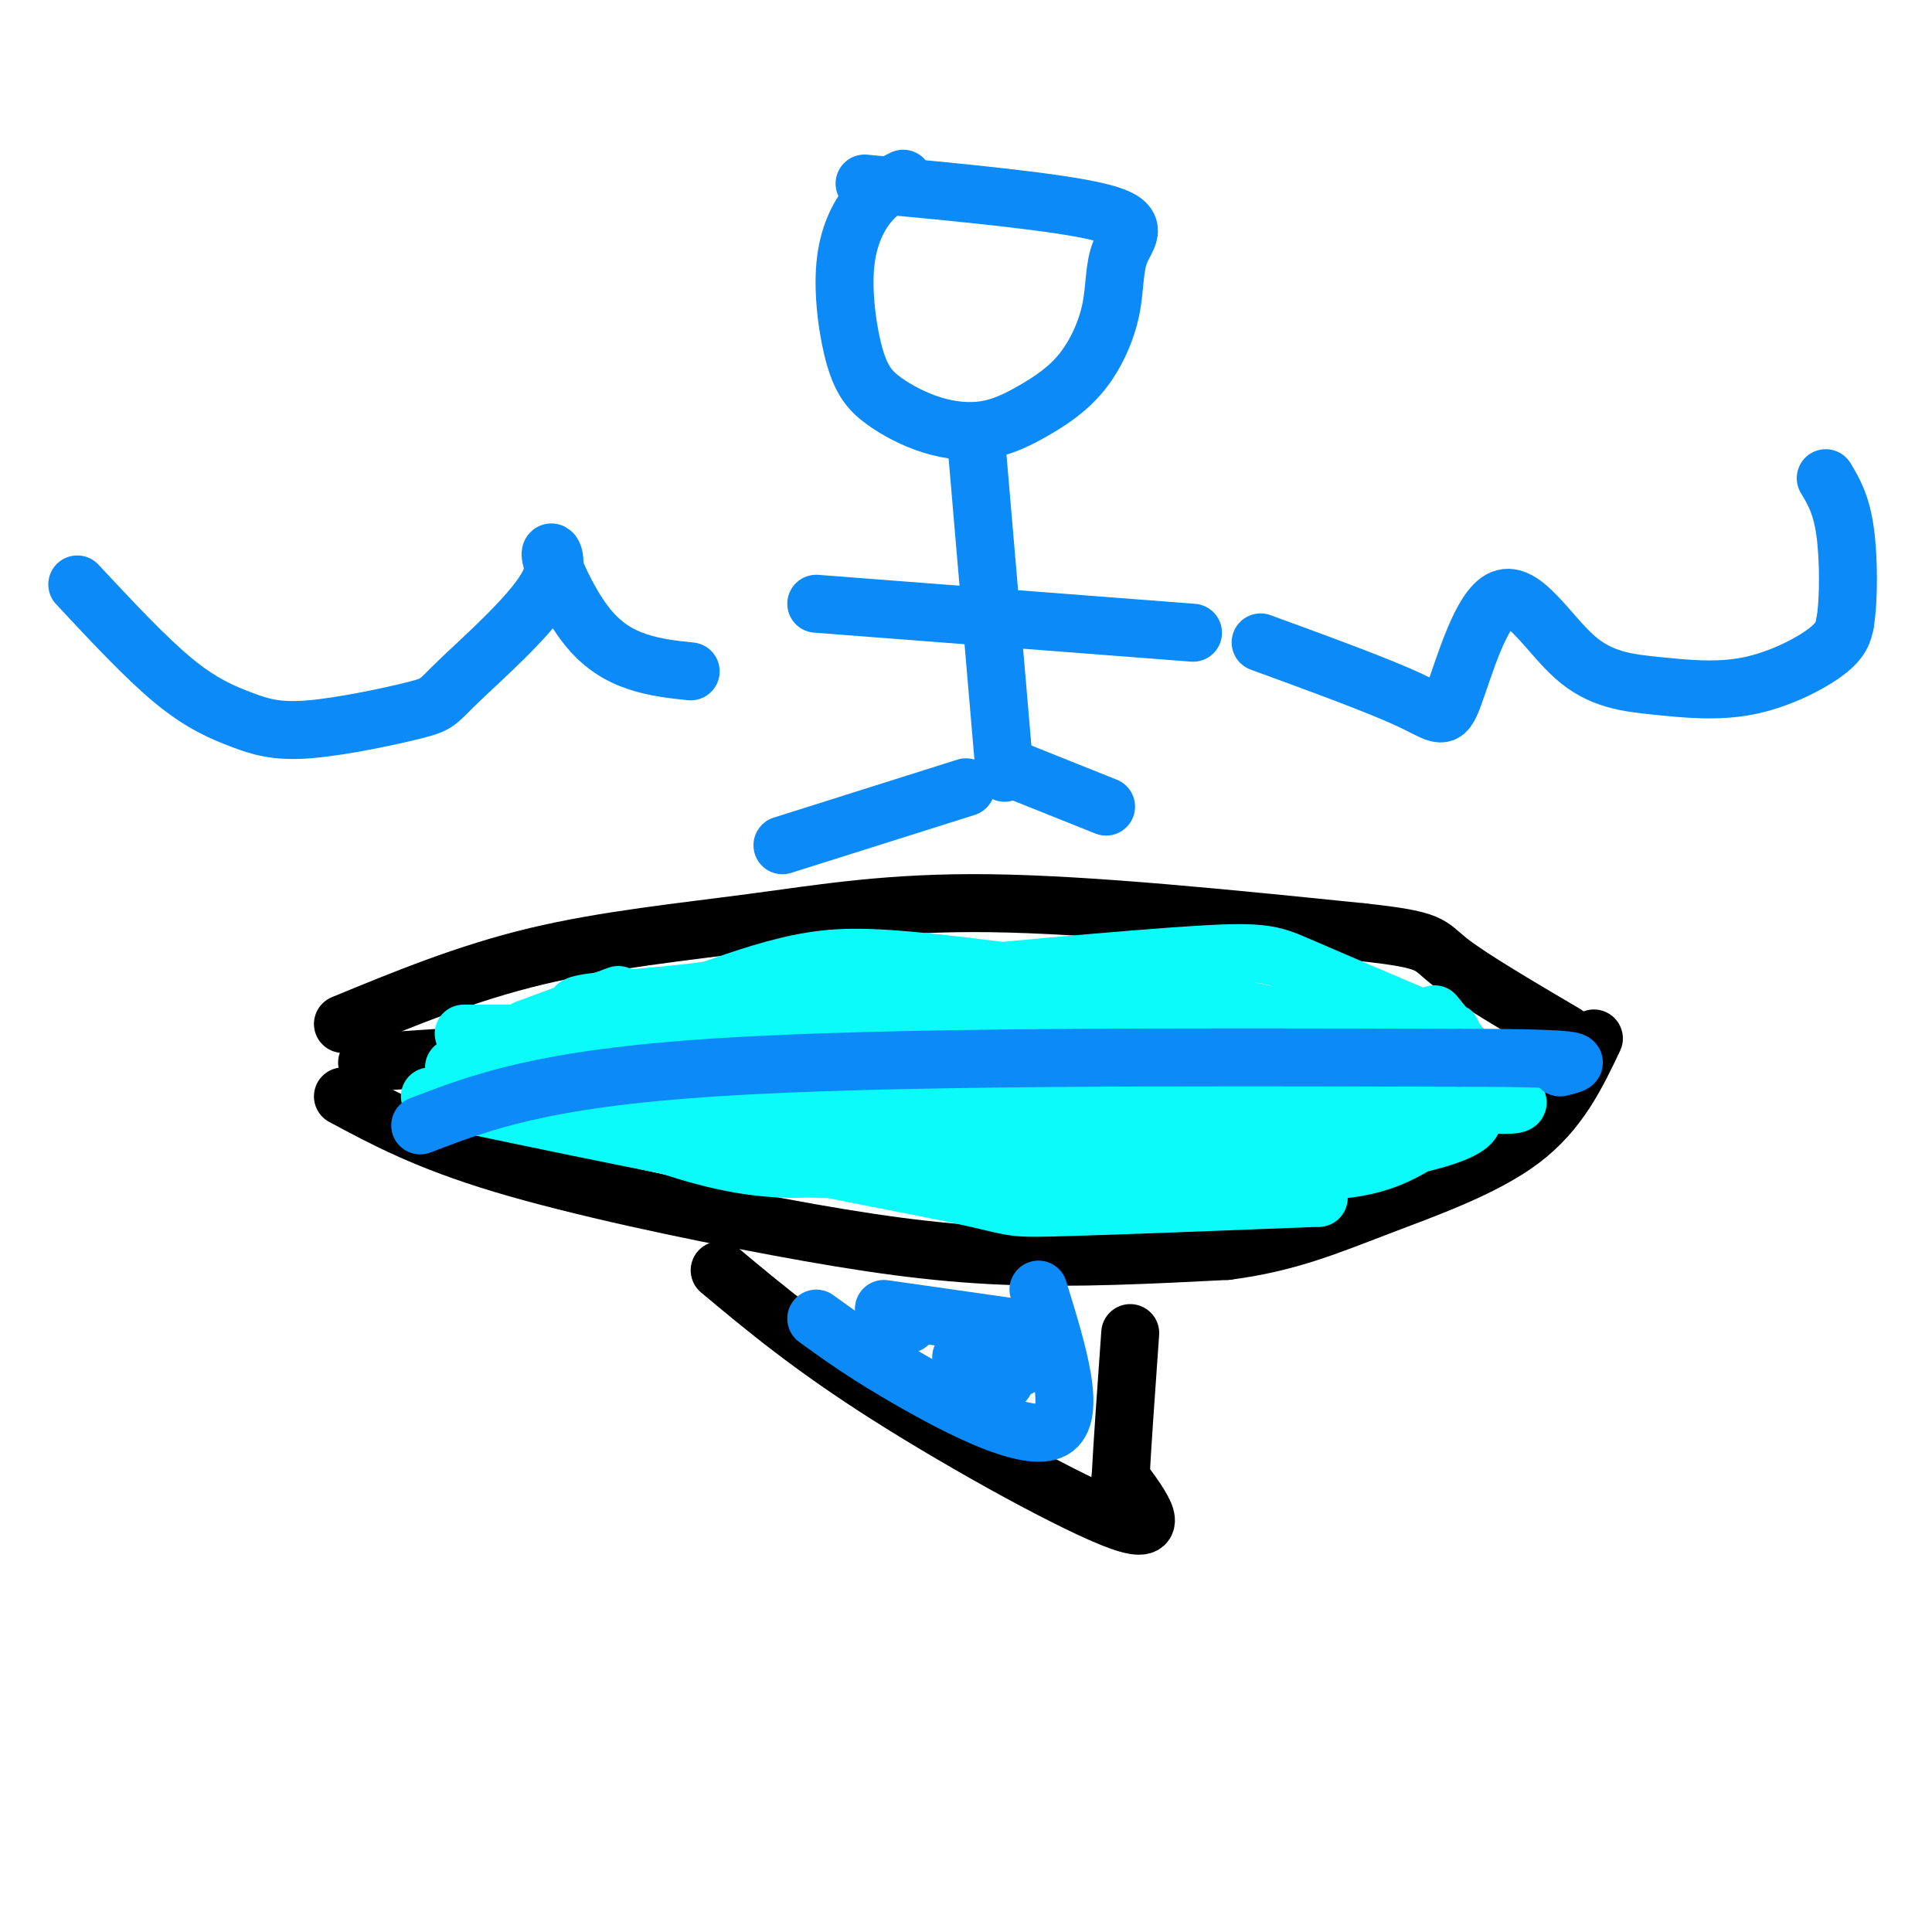 <svg viewBox='0 0 400 400' version='1.1' xmlns='http://www.w3.org/2000/svg' xmlns:xlink='http://www.w3.org/1999/xlink'><g fill='none' stroke='rgb(0,0,0)' stroke-width='12' stroke-linecap='round' stroke-linejoin='round'><path d='M71,212c12.815,-5.280 25.631,-10.560 40,-14c14.369,-3.440 30.292,-5.042 45,-7c14.708,-1.958 28.202,-4.274 49,-4c20.798,0.274 48.899,3.137 77,6'/><path d='M282,193c14.911,1.600 13.689,2.600 18,6c4.311,3.400 14.156,9.200 24,15'/><path d='M71,227c8.625,4.631 17.250,9.262 33,14c15.750,4.738 38.625,9.583 57,13c18.375,3.417 32.250,5.405 47,6c14.750,0.595 30.375,-0.202 46,-1'/><path d='M254,259c12.524,-1.607 20.833,-5.125 31,-9c10.167,-3.875 22.190,-8.107 30,-14c7.810,-5.893 11.405,-13.446 15,-21'/><path d='M76,220c35.667,-2.417 71.333,-4.833 107,-3c35.667,1.833 71.333,7.917 107,14'/><path d='M290,231c19.833,1.833 15.917,-0.583 12,-3'/><path d='M149,263c9.444,7.889 18.889,15.778 35,26c16.111,10.222 38.889,22.778 48,26c9.111,3.222 4.556,-2.889 0,-9'/><path d='M232,306c0.333,-6.500 1.167,-18.250 2,-30'/><path d='M287,240c0.000,0.000 0.100,0.100 0.1,0.1'/></g>
<g fill='none' stroke='rgb(11,250,250)' stroke-width='12' stroke-linecap='round' stroke-linejoin='round'><path d='M277,226c-8.467,1.356 -16.933,2.711 -34,0c-17.067,-2.711 -42.733,-9.489 -62,-12c-19.267,-2.511 -32.133,-0.756 -45,1'/><path d='M136,215c-8.333,0.167 -6.667,0.083 -5,0'/><path d='M120,216c46.333,-1.917 92.667,-3.833 122,-3c29.333,0.833 41.667,4.417 54,8'/><path d='M296,221c10.370,1.752 9.295,2.132 3,0c-6.295,-2.132 -17.811,-6.778 -37,-11c-19.189,-4.222 -46.051,-8.021 -63,-10c-16.949,-1.979 -23.985,-2.137 -31,-1c-7.015,1.137 -14.007,3.568 -21,6'/><path d='M147,205c-9.786,1.429 -23.750,2.000 -27,3c-3.250,1.000 4.214,2.429 14,2c9.786,-0.429 21.893,-2.714 34,-5'/><path d='M168,205c21.012,-2.333 56.542,-5.667 75,-7c18.458,-1.333 19.845,-0.667 26,2c6.155,2.667 17.077,7.333 28,12'/><path d='M297,212c5.000,2.167 3.500,1.583 2,1'/><path d='M113,220c3.655,4.548 7.310,9.095 24,14c16.690,4.905 46.417,10.167 60,13c13.583,2.833 11.024,3.238 21,3c9.976,-0.238 32.488,-1.119 55,-2'/><path d='M273,248c-17.604,-2.699 -89.115,-8.447 -123,-13c-33.885,-4.553 -30.144,-7.911 -27,-10c3.144,-2.089 5.693,-2.909 5,-4c-0.693,-1.091 -4.626,-2.455 15,1c19.626,3.455 62.813,11.727 106,20'/><path d='M249,242c19.929,2.690 16.750,-0.583 -14,-6c-30.750,-5.417 -89.071,-12.976 -91,-14c-1.929,-1.024 52.536,4.488 107,10'/><path d='M182,218c0.000,0.000 -72.000,1.000 -72,1'/><path d='M141,211c0.000,0.000 -36.000,10.000 -36,10'/><path d='M142,211c0.000,0.000 -42.000,5.000 -42,5'/><path d='M128,206c0.000,0.000 -19.000,7.000 -19,7'/><path d='M98,220c14.378,6.578 28.756,13.156 40,17c11.244,3.844 19.356,4.956 26,5c6.644,0.044 11.822,-0.978 17,-2'/><path d='M177,240c-1.167,1.583 -2.333,3.167 -17,1c-14.667,-2.167 -42.833,-8.083 -71,-14'/><path d='M228,227c21.000,2.583 42.000,5.167 54,5c12.000,-0.167 15.000,-3.083 18,-6'/><path d='M238,239c15.250,2.167 30.500,4.333 41,3c10.500,-1.333 16.250,-6.167 22,-11'/><path d='M245,244c16.378,-2.044 32.756,-4.089 43,-6c10.244,-1.911 14.356,-3.689 16,-5c1.644,-1.311 0.822,-2.156 0,-3'/><path d='M249,231c0.000,0.000 51.000,-5.000 51,-5'/><path d='M250,218c23.673,2.815 47.345,5.631 58,8c10.655,2.369 8.292,4.292 -12,1c-20.292,-3.292 -58.512,-11.798 -73,-15c-14.488,-3.202 -5.244,-1.101 4,1'/><path d='M227,213c11.333,1.667 37.667,5.333 64,9'/><path d='M269,225c0.000,0.000 23.000,-4.000 23,-4'/><path d='M299,226c0.000,0.000 0.000,-2.000 0,-2'/><path d='M306,221c0.000,0.000 -9.000,-11.000 -9,-11'/><path d='M127,219c0.000,0.000 -18.000,-4.000 -18,-4'/><path d='M121,223c0.000,0.000 -27.000,-2.000 -27,-2'/><path d='M116,214c0.000,0.000 -20.000,0.000 -20,0'/></g>
<g fill='none' stroke='rgb(11,138,248)' stroke-width='12' stroke-linecap='round' stroke-linejoin='round'><path d='M87,233c12.583,-4.833 25.167,-9.667 61,-12c35.833,-2.333 94.917,-2.167 154,-2'/><path d='M302,219c29.167,0.000 25.083,1.000 21,2'/><path d='M169,273c5.156,3.733 10.311,7.467 20,13c9.689,5.533 23.911,12.867 29,10c5.089,-2.867 1.044,-15.933 -3,-29'/><path d='M208,286c0.000,0.000 -9.000,-5.000 -9,-5'/><path d='M188,274c0.000,0.000 0.100,0.100 0.1,0.1'/><path d='M211,283c0.000,0.000 0.100,0.100 0.1,0.1'/><path d='M211,275c0.000,0.000 -28.000,-4.000 -28,-4'/><path d='M210,275c0.000,0.000 0.100,0.100 0.1,0.1'/><path d='M179,38c20.228,1.903 40.455,3.807 49,6c8.545,2.193 5.407,4.676 4,8c-1.407,3.324 -1.082,7.489 -2,12c-0.918,4.511 -3.080,9.366 -6,13c-2.920,3.634 -6.598,6.045 -10,8c-3.402,1.955 -6.526,3.452 -10,4c-3.474,0.548 -7.296,0.145 -11,-1c-3.704,-1.145 -7.291,-3.033 -10,-5c-2.709,-1.967 -4.541,-4.012 -6,-9c-1.459,-4.988 -2.547,-12.920 -2,-19c0.547,-6.080 2.728,-10.309 5,-13c2.272,-2.691 4.636,-3.846 7,-5'/><path d='M202,90c0.000,0.000 6.000,70.000 6,70'/><path d='M200,163c0.000,0.000 -38.000,12.000 -38,12'/><path d='M209,159c0.000,0.000 20.000,8.000 20,8'/><path d='M247,131c0.000,0.000 -78.000,-6.000 -78,-6'/><path d='M16,121c7.123,7.637 14.245,15.273 20,20c5.755,4.727 10.142,6.544 14,8c3.858,1.456 7.186,2.553 14,2c6.814,-0.553 17.115,-2.754 22,-4c4.885,-1.246 4.353,-1.536 9,-6c4.647,-4.464 14.472,-13.102 18,-19c3.528,-5.898 0.760,-9.055 1,-7c0.240,2.055 3.488,9.323 7,14c3.512,4.677 7.289,6.765 11,8c3.711,1.235 7.355,1.618 11,2'/><path d='M261,133c12.293,4.493 24.585,8.986 31,12c6.415,3.014 6.951,4.551 9,-1c2.049,-5.551 5.610,-18.188 10,-20c4.390,-1.812 9.610,7.202 15,12c5.390,4.798 10.950,5.379 17,6c6.050,0.621 12.590,1.283 19,0c6.410,-1.283 12.688,-4.509 16,-7c3.312,-2.491 3.656,-4.245 4,-6'/><path d='M382,129c0.800,-4.667 0.800,-13.333 0,-19c-0.800,-5.667 -2.400,-8.333 -4,-11'/></g>
</svg>